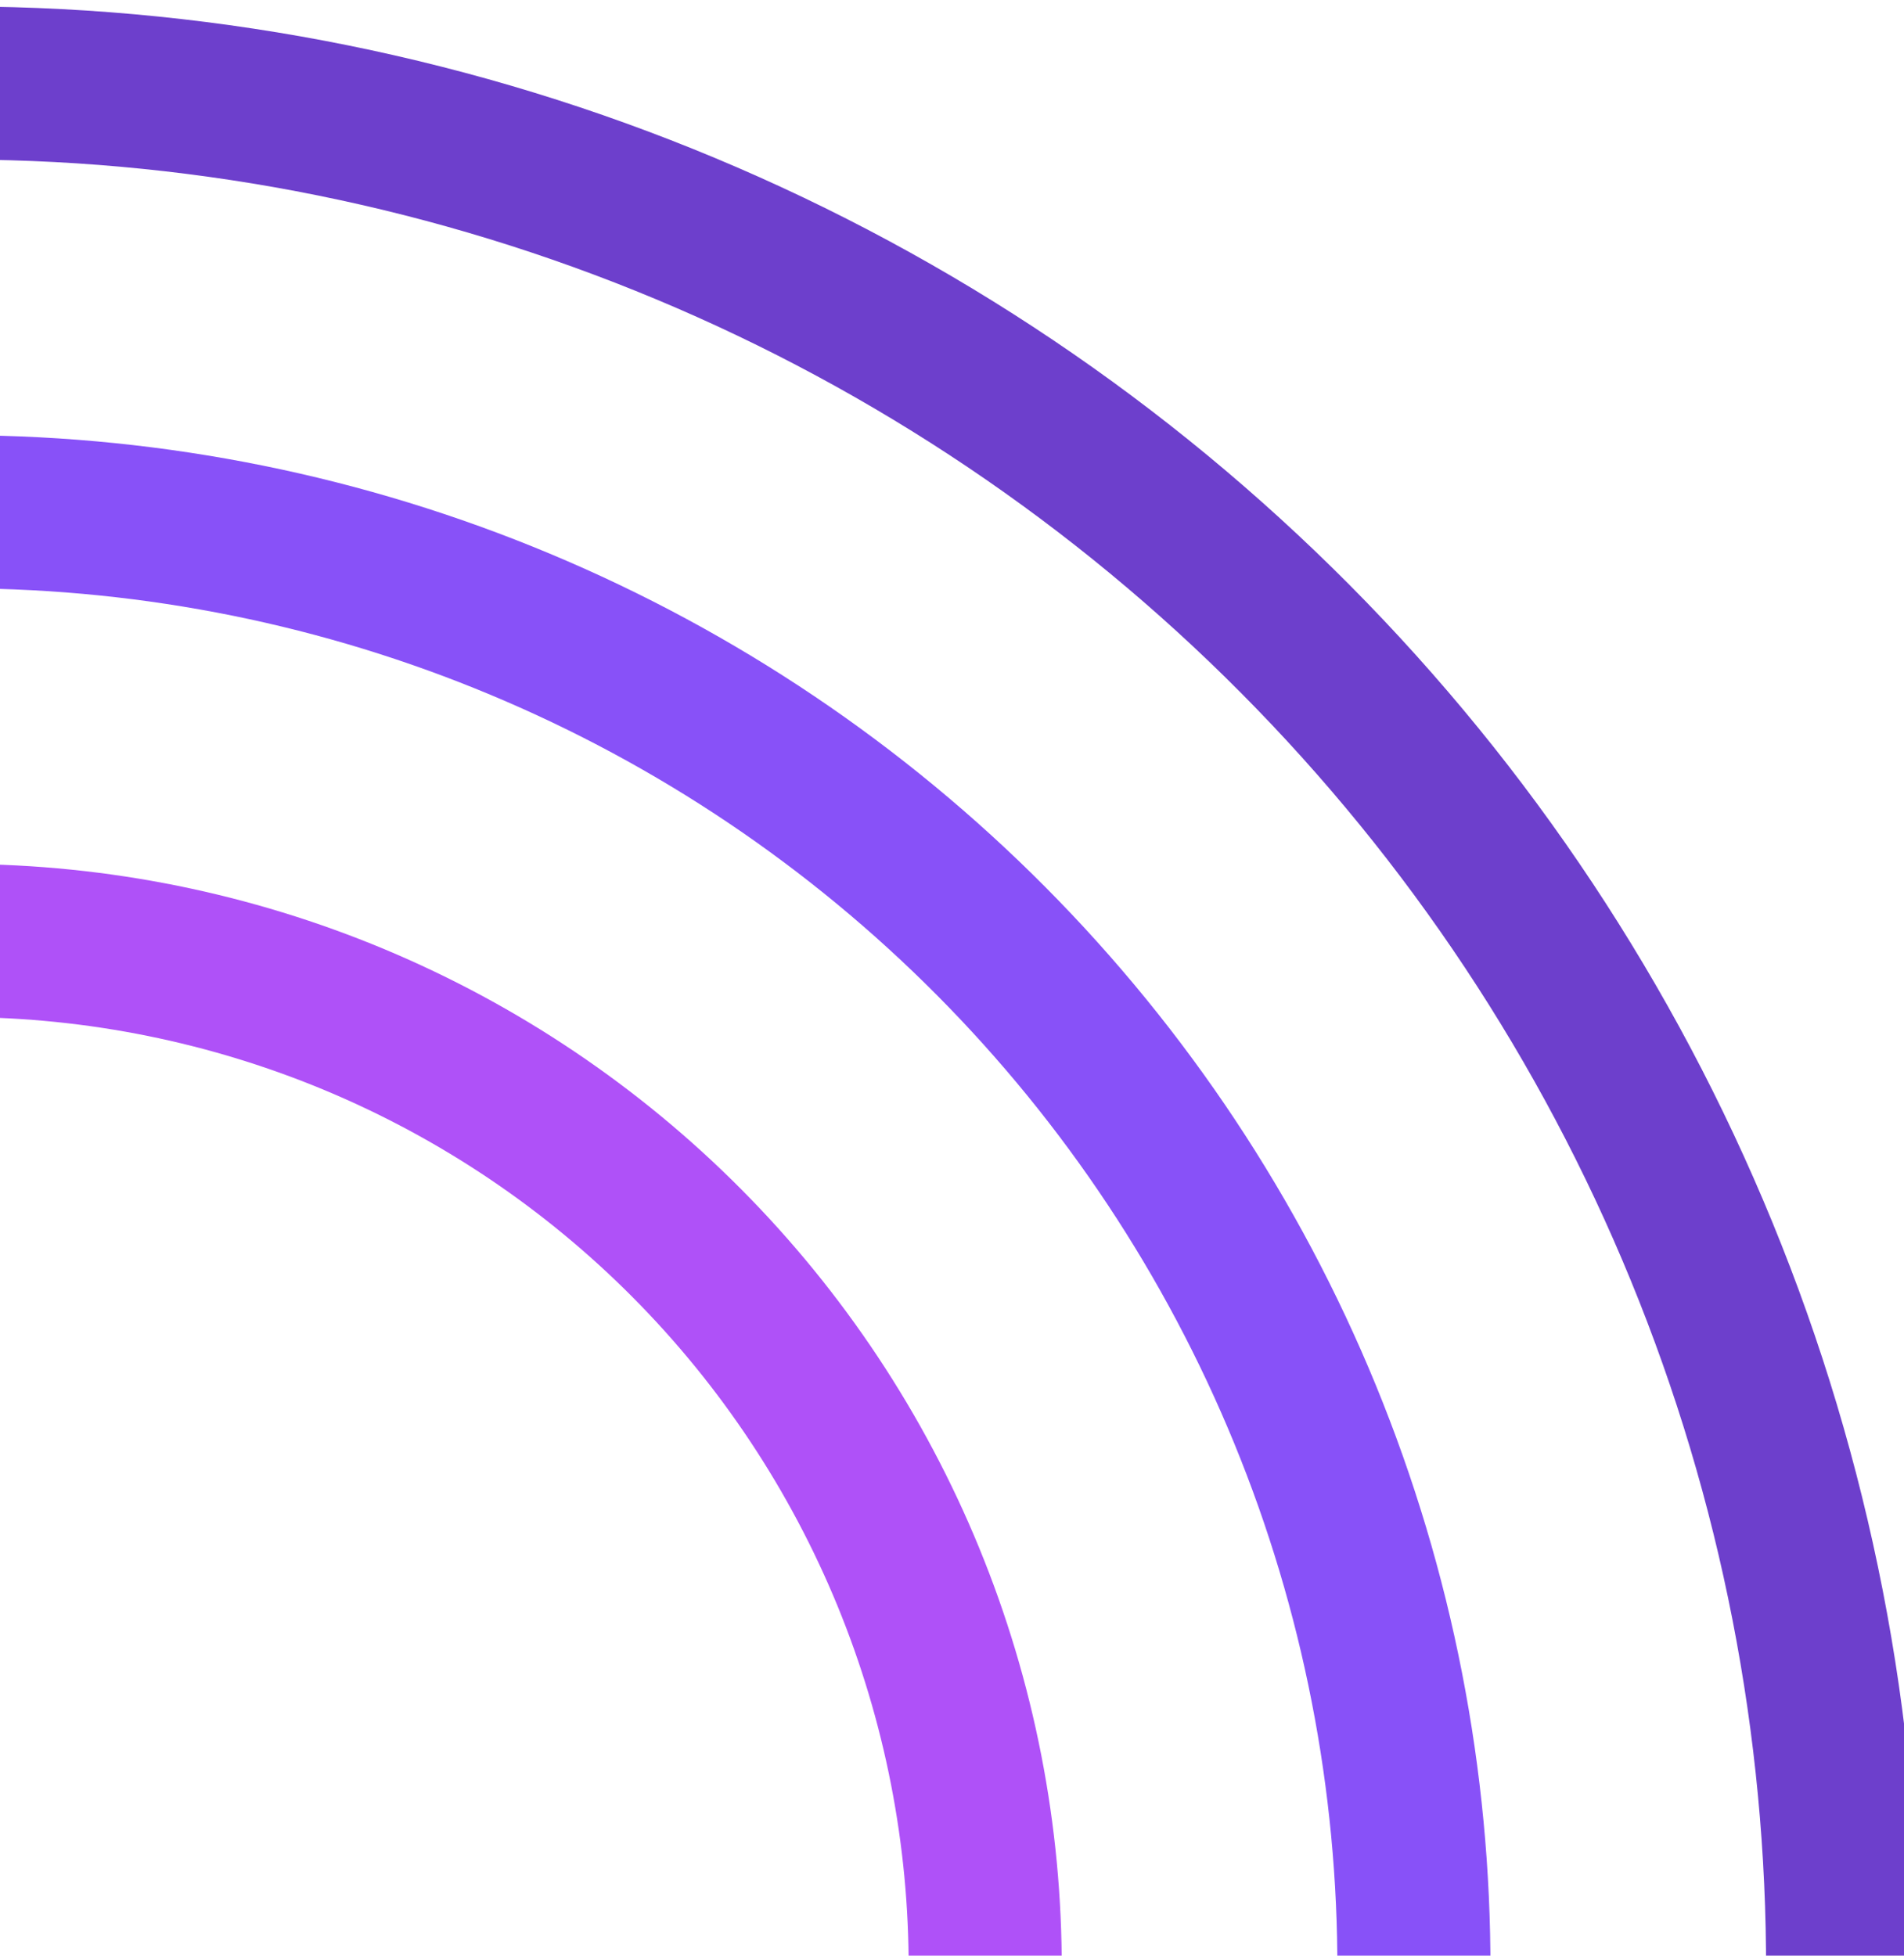 <?xml version="1.0" encoding="UTF-8"?> <svg xmlns="http://www.w3.org/2000/svg" width="37" height="38" viewBox="0 0 37 38" fill="none"><g clip-path="url(#clip0_393_692)"><path d="M-0.67 1.613C4.136 1.628 8.892 2.591 13.326 4.444C17.76 6.298 21.785 9.007 25.173 12.417C28.56 15.826 31.242 19.869 33.067 24.316C34.892 28.762 35.822 33.524 35.807 38.33" stroke="#6D3FCC" stroke-width="2.975"></path><path d="M-0.697 9.944C3.014 9.956 6.688 10.699 10.112 12.131C13.537 13.563 16.646 15.655 19.262 18.288C21.878 20.922 23.95 24.044 25.36 27.479C26.769 30.913 27.488 34.591 27.476 38.303" stroke="#8851F8" stroke-width="2.975"></path><path d="M-0.725 18.275C1.893 18.283 4.484 18.808 6.899 19.817C9.314 20.827 11.507 22.303 13.352 24.16C15.197 26.017 16.658 28.22 17.652 30.641C18.646 33.063 19.153 35.657 19.145 38.275" stroke="#AF51F8" stroke-width="2.975"></path></g><defs><clipPath id="clip0_393_692"><rect width="37" height="38" fill="white"></rect></clipPath></defs></svg> 